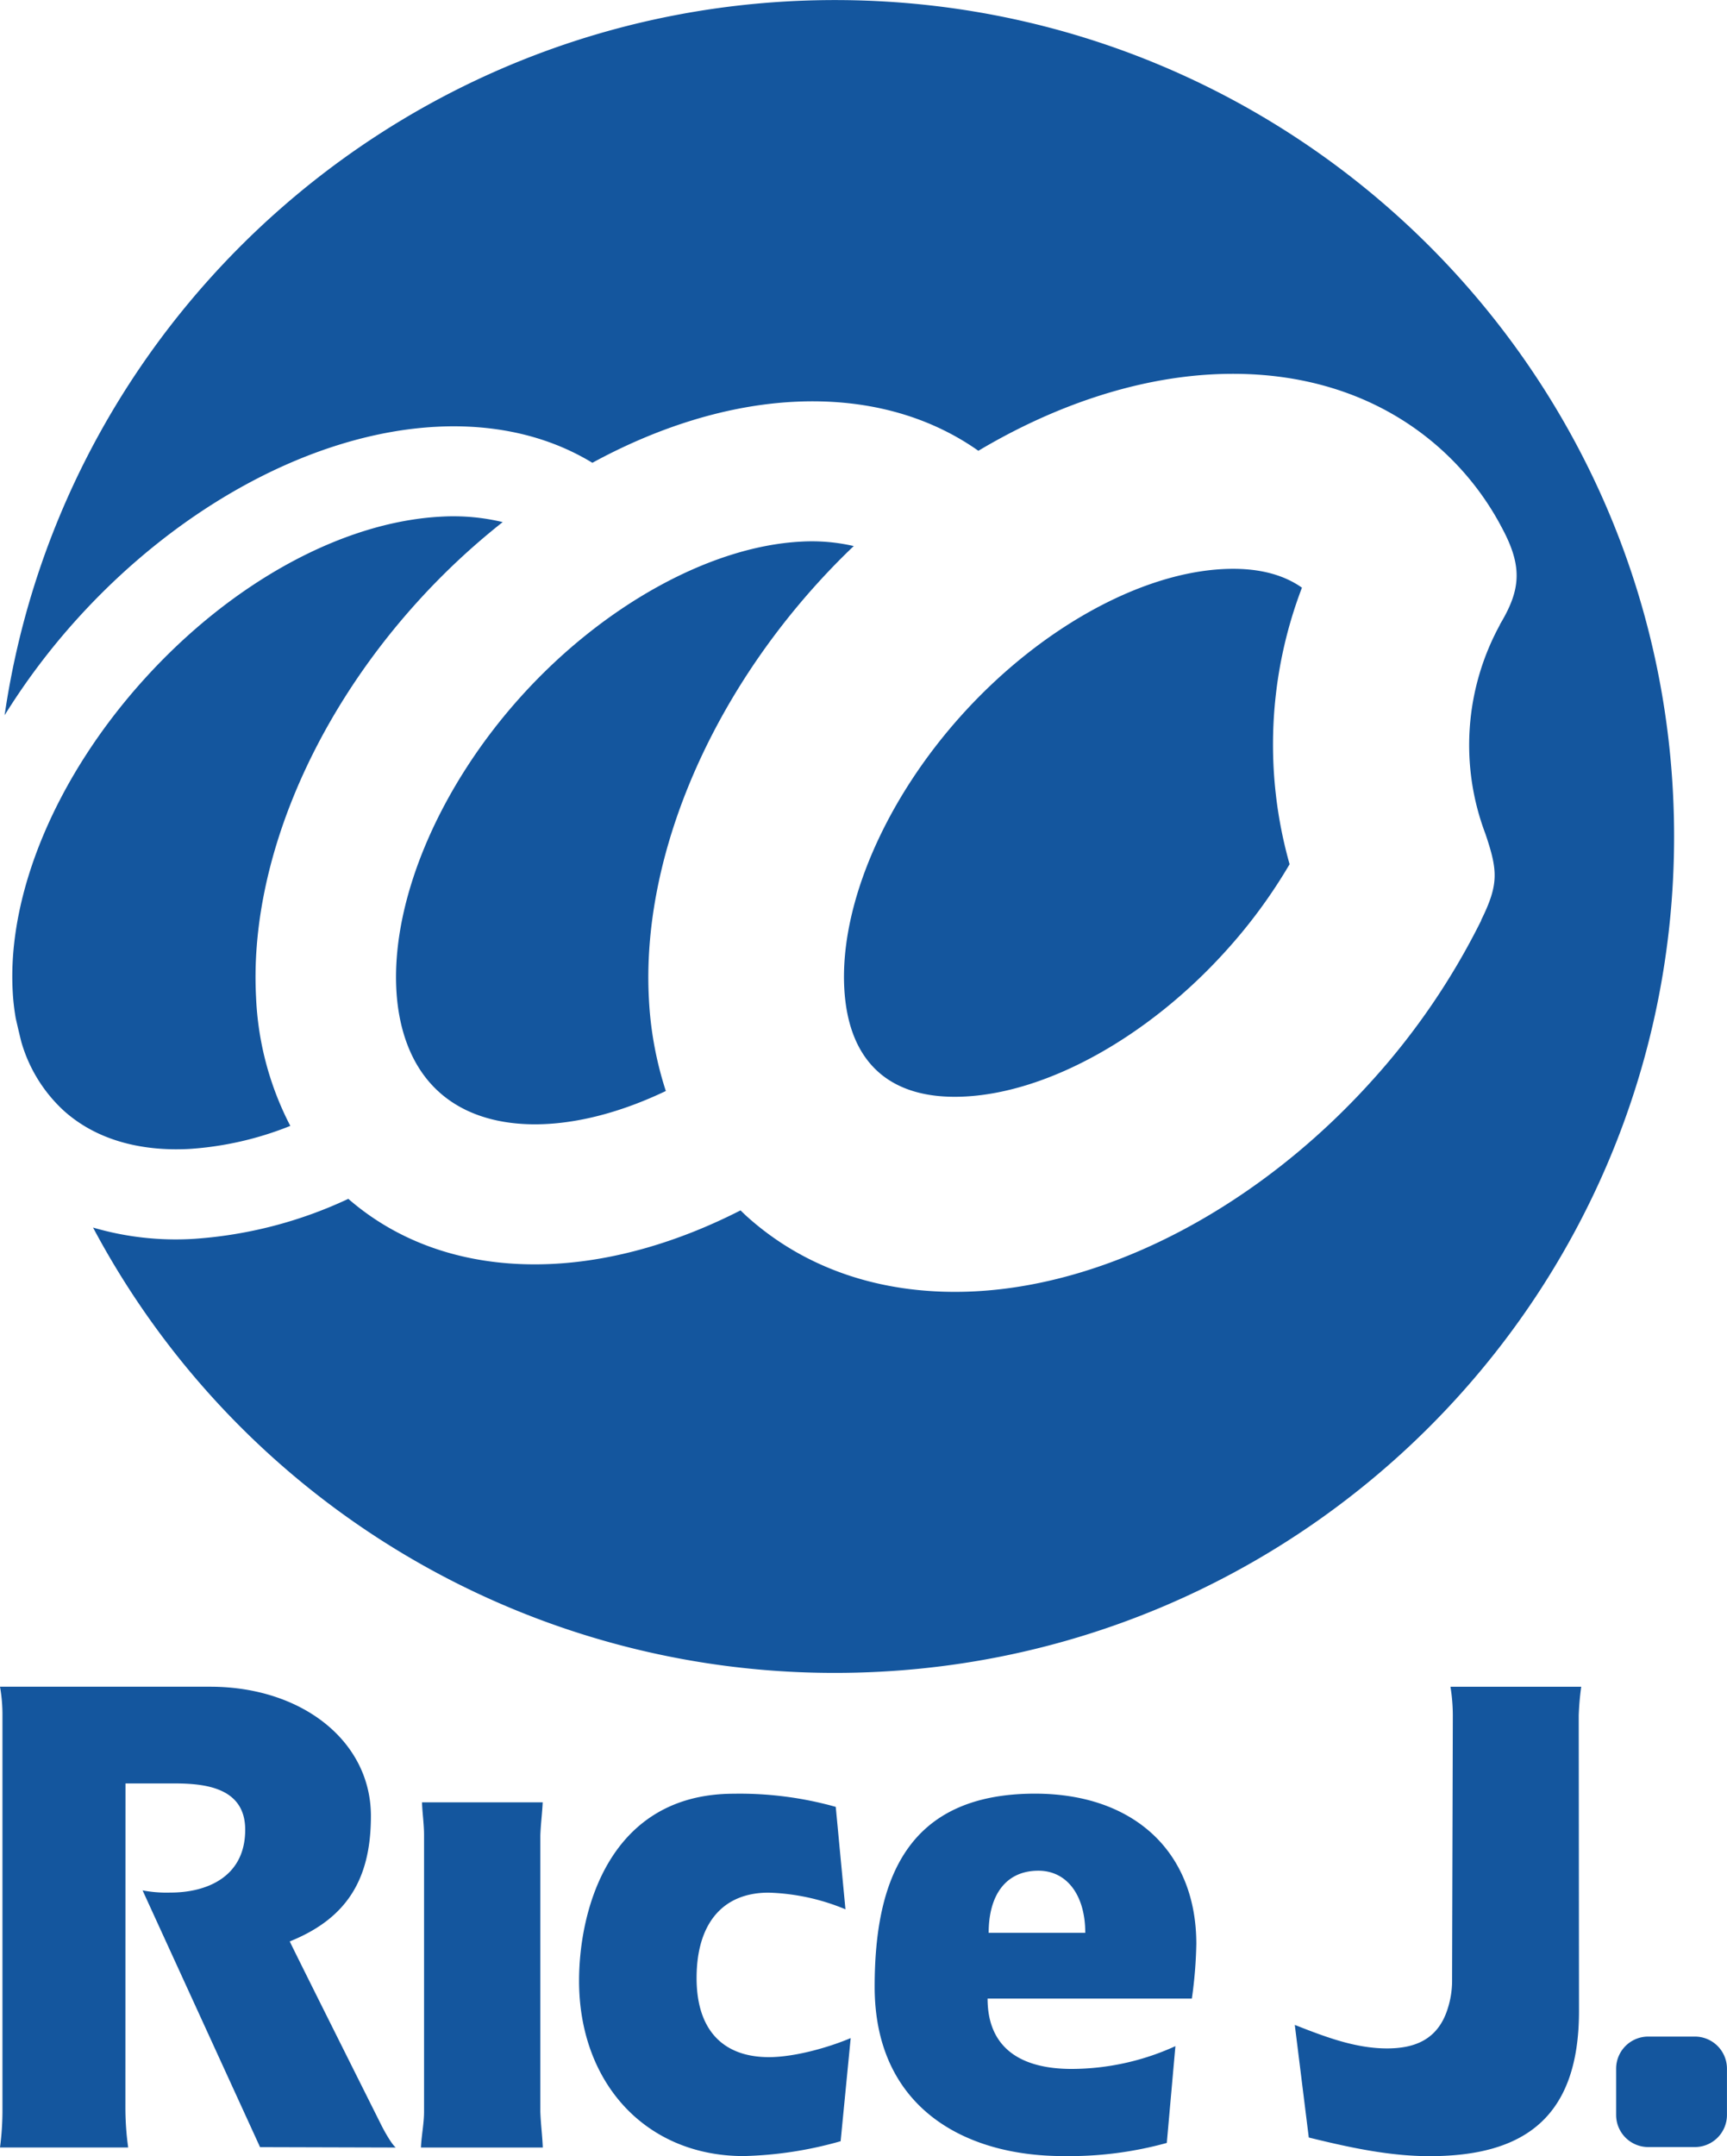 <svg xmlns="http://www.w3.org/2000/svg" width="379" height="473.031" viewBox="0 0 379 473.031">
  <defs>
    <style>
      .cls-1 {
        fill: #14569e;
        fill-rule: evenodd;
      }
    </style>
  </defs>
  <path id="logo.svg" class="cls-1" d="M1770.51,802.227s-0.02,68.6-.02,71.433a62.967,62.967,0,0,0,.61,8.434h-28.13a62.556,62.556,0,0,0,.54-8.439V787.324a35.1,35.1,0,0,0-.54-6.315h46.13c20.1,0,35.27,11.909,35.27,28.367,0,14-5.4,22.509-17.81,27.508,0,0.166,20.11,40.336,20.11,40.336,0.71,1.421,2.3,4.226,3.15,4.881l-29.78-.084-25.78-56.326a28.114,28.114,0,0,0,6.14.48c7.79,0,16.38-3.323,16.38-13.791,0-9.321-8.96-10.153-15.62-10.153h-10.65Zm64.84,79.867c0.11-2.657.68-5.2,0.68-7.863v-60.7c0-2.39-.37-4.778-0.45-7.16h26.49c-0.11,2.384-.44,4.891-0.52,7.282v60.581c0.09,2.706.43,5.164,0.54,7.863h-26.74Zm93.16-52.252a47.309,47.309,0,0,0-16.87-3.654c-10.14,0-15.8,6.843-15.8,18.727,0,11.633,6,17.357,15.87,17.357,5.53,0,12.91-2.046,17.95-4.178l-2.21,22.624a84.5,84.5,0,0,1-21.28,3.259c-21.42,0-36.12-15.986-36.12-38.452,0-15.68,6.7-41.039,33.96-41.039a77.911,77.911,0,0,1,22.37,2.881Zm31.43,5.16c0-8.339,3.8-13.628,10.91-13.628,6.32,0,10.29,5.448,10.29,13.628h-21.2Zm44.59,14.427a96.724,96.724,0,0,0,.98-12c0-20.3-13.81-32.96-35.4-32.96-28.12,0-35.19,18.857-35.19,42.36,0,26.266,19.43,37.148,41.37,37.148a80.394,80.394,0,0,0,22.74-2.882l1.89-21.234a55.2,55.2,0,0,1-22.74,5c-11.3,0-18.48-4.66-18.48-15.433h44.83Zm22.59,5.775c6.56,2.578,13.25,5.157,20.23,5.157,6.19,0,11.37-1.974,13.44-9.1a19.969,19.969,0,0,0,.85-5.69c0-2.547.16-56.014,0.16-58.244a39.048,39.048,0,0,0-.52-6.315h28.7a60.093,60.093,0,0,0-.55,6.315c0,1.414.06,62.583,0.06,64.842,0,23.352-12.04,31.827-32.8,31.827-8.95,0-17.86-1.969-26.5-4.091ZM2114.91,882a7.042,7.042,0,0,0,7.05-7.025V864.788a7.041,7.041,0,0,0-7.05-7.027h-10.22a7.041,7.041,0,0,0-7.05,7.027v10.185a7.042,7.042,0,0,0,7.05,7.025h10.22ZM2011.31,535.82c-18.35.959-40.27,13.185-57.19,31.91s-26.83,41.716-25.87,60c0.43,8.145,2.93,14.32,7.42,18.358s10.93,5.868,19.1,5.441c18.36-.956,40.27-13.186,57.19-31.906a114.771,114.771,0,0,0,14.02-19.057,96.454,96.454,0,0,1,2.71-60.672C2024.33,536.816,2018.5,535.444,2011.31,535.82ZM1784.42,663.036a71.931,71.931,0,0,0,22.26-5.066,67.316,67.316,0,0,1-7.52-28.312c-1.48-28.087,11.72-60.428,35.3-86.522a153.667,153.667,0,0,1,18.83-17.627,46.41,46.41,0,0,0-13.54-1.193c-21.63,1.13-45.99,14.476-65.17,35.7s-29.97,46.767-28.83,68.316a48.961,48.961,0,0,0,.67,6.012q0.585,2.611,1.23,5.2a32.838,32.838,0,0,0,9.33,15.107C1765.53,662.322,1776.62,663.443,1784.42,663.036Zm141.79-252.053c-92.64,0-169.29,68.163-182.23,156.9a147.71,147.71,0,0,1,15.87-21.073c22.62-25.033,52.1-40.814,78.86-42.211,12.98-.676,24.64,2.047,34.26,7.9,14.53-7.916,29.7-12.62,44.16-13.374,15.54-.812,29.42,2.893,40.55,10.738,16.71-9.948,34.49-15.883,51.38-16.763,19.68-1.028,37,4.633,50.08,16.373a61.985,61.985,0,0,1,13.11,16.677l-0.01,0c4.92,8.861,4.56,13.97.04,21.573a3.023,3.023,0,0,0-.2.417,54.959,54.959,0,0,0-3.13,45.755c2.74,8.1,2.96,11.058-.95,18.974l0.04,0.008a154.961,154.961,0,0,1-24.17,35.38c-24.63,27.256-57.1,44.456-86.85,46.007-19.68,1.028-37-4.634-50.08-16.372-0.5-.449-0.97-0.92-1.46-1.383-13.57,6.924-27.61,11.028-41.03,11.731-17.71.922-33.25-4.012-45.04-14.264a94.787,94.787,0,0,1-33.95,8.782,64.506,64.506,0,0,1-22.07-2.482,184.218,184.218,0,0,0,162.82,97.7c101.7,0,184.15-82.156,184.15-183.493S2027.91,410.983,1926.21,410.983Zm-7.47,118.812c-19.9,1.039-43.42,14.026-61.37,33.9s-28.46,44.531-27.42,64.36c0.35,6.735,2.27,16.115,9.42,22.526s16.7,7.335,23.46,6.98c8.35-.433,17.32-2.977,26.26-7.244a77.865,77.865,0,0,1-3.72-20.339c-1.56-29.649,12.21-63.62,36.84-90.875q3.93-4.348,8.12-8.337A40.906,40.906,0,0,0,1918.74,529.795Z" transform="translate(-1742.97 -410.969)"/>
</svg>
